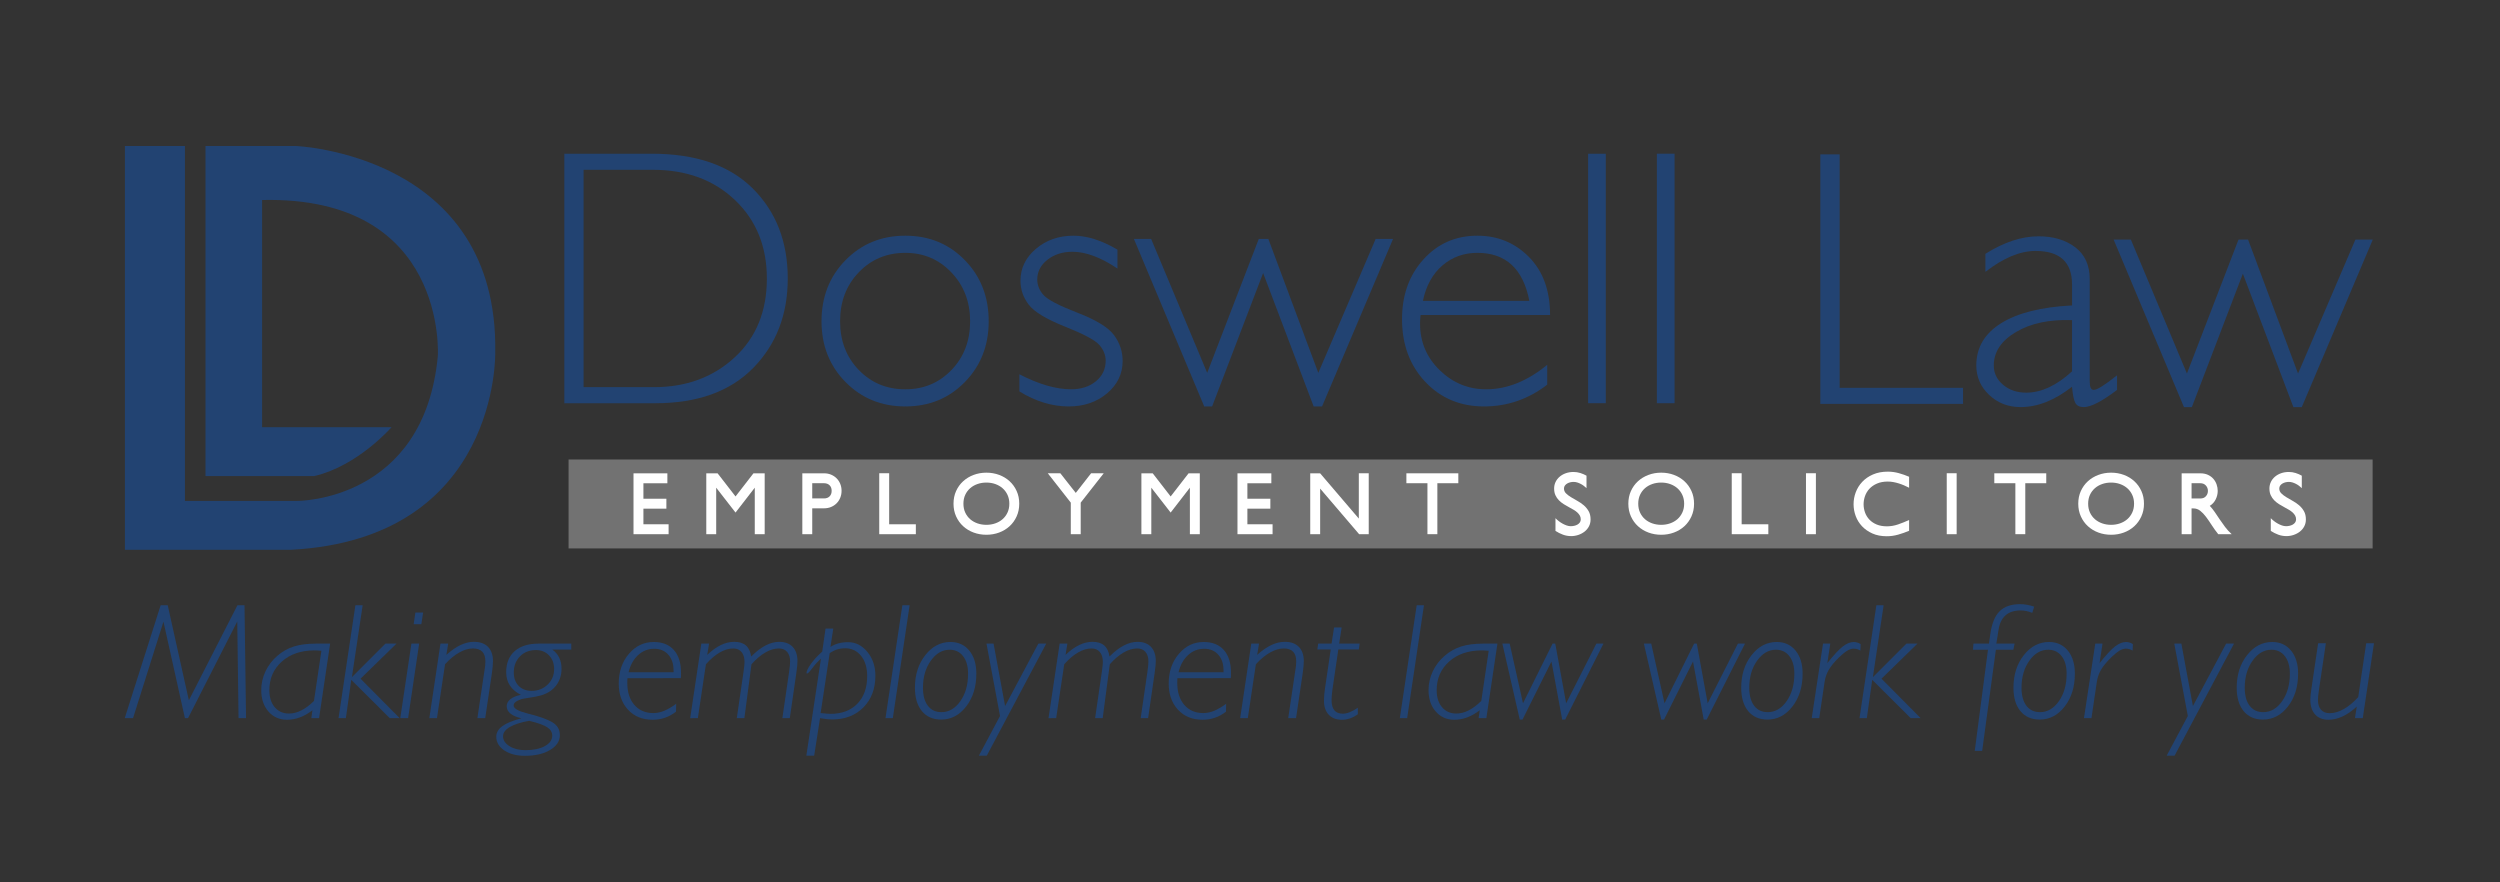 <?xml version="1.0" encoding="utf-8"?>
<!-- Generator: Adobe Illustrator 25.4.1, SVG Export Plug-In . SVG Version: 6.00 Build 0)  -->
<svg version="1.1" id="Layer_1" xmlns="http://www.w3.org/2000/svg" xmlns:xlink="http://www.w3.org/1999/xlink" x="0px" y="0px"
	 viewBox="0 0 1417.32 500.2" style="enable-background:new 0 0 1417.32 500.2;" xml:space="preserve">
<rect x="0" y="0" width="1417.32" height="500.2" fill="#333333" stroke="none"/>
<style type="text/css">
	.st0{fill:#727272;}
	.st1{fill:#224372;}
	.st2{fill:#FFFFFF;}
</style>
<rect x="322.34" y="260.5" class="st0" width="1022.76" height="50.42"/>
<g>
	<path class="st1" d="M319.92,87.14h49.52c25.04,0,44.17,6.58,57.36,19.75c13.2,13.16,19.8,30.18,19.8,51.04
		c0,20.45-6.53,37.35-19.59,50.68c-13.06,13.33-31.61,20-55.64,20h-51.44V87.14z M330.86,96.26v123.23h39.9
		c18.29,0,33.53-5.62,45.72-16.86c12.18-11.24,18.28-26.14,18.28-44.71c0-18.16-6.01-32.98-18.02-44.45
		c-12.02-11.48-27.58-17.21-46.68-17.21H330.86z"/>
	<path class="st1" d="M513.23,133.62c13.5,0,24.76,4.63,33.77,13.87c9.01,9.25,13.52,20.79,13.52,34.63
		c0,13.77-4.51,25.26-13.52,34.48c-9.01,9.22-20.27,13.82-33.77,13.82c-13.5,0-24.79-4.61-33.87-13.82
		c-9.08-9.21-13.62-20.71-13.62-34.48c0-13.84,4.54-25.38,13.62-34.63C488.43,138.25,499.72,133.62,513.23,133.62z M513.23,220.71
		c10.46,0,19.2-3.66,26.23-10.99c7.02-7.32,10.53-16.52,10.53-27.59c0-11-3.53-20.22-10.58-27.64
		c-7.05-7.43-15.78-11.14-26.18-11.14c-10.53,0-19.33,3.68-26.38,11.04c-7.06,7.36-10.58,16.61-10.58,27.75
		c0,11.07,3.53,20.27,10.58,27.59C493.9,217.04,502.7,220.71,513.23,220.71z"/>
	<path class="st1" d="M633.52,141.52v10.73c-9.45-6.34-17.96-9.52-25.52-9.52c-5.6,0-10.33,1.52-14.18,4.54
		c-3.85,3.03-5.77,6.76-5.77,11.21c0,3.16,1.17,6.08,3.51,8.74c2.34,2.66,8.79,6.03,19.34,10.1c10.55,4.08,17.45,8.31,20.69,12.7
		c3.24,4.39,4.86,9.28,4.86,14.68c0,7.22-2.94,13.32-8.81,18.28c-5.87,4.96-13.13,7.44-21.77,7.44c-9.38,0-18.7-2.84-27.95-8.51
		v-9.72c11,5.67,20.76,8.51,29.26,8.51c5.74,0,10.45-1.52,14.13-4.55c3.68-3.04,5.52-6.92,5.52-11.64c0-3.24-1.2-6.22-3.6-8.96
		c-2.4-2.73-8.88-6.19-19.44-10.38c-10.56-4.19-17.41-8.33-20.55-12.41c-3.14-4.08-4.71-8.62-4.71-13.62
		c0-7.09,2.92-13.11,8.76-18.08c5.84-4.96,12.94-7.44,21.31-7.44C616.24,133.62,624.55,136.25,633.52,141.52z"/>
	<path class="st1" d="M789.77,135.44l-40.27,94.98h-4.75l-28.65-75.64l-28.92,75.64h-4.47l-39.88-94.98h9.77l31.79,75.95
		l29.25-75.95h5.41l28.33,75.95l32.53-75.95H789.77z"/>
	<path class="st1" d="M878.78,178.58h-73.41c-0.2,1.62-0.3,3.24-0.3,4.86c0,10.4,3.71,19.21,11.14,26.43
		c7.43,7.22,16.2,10.83,26.33,10.83c11.81,0,23.36-4.62,34.63-13.87v11.24c-10.67,8.24-22.62,12.35-35.85,12.35
		c-13.43,0-24.54-4.66-33.31-13.97c-8.78-9.32-13.16-21.16-13.16-35.54c0-13.64,4.05-24.93,12.15-33.87
		c8.1-8.94,18.29-13.42,30.58-13.42c11.54,0,21.3,4.03,29.26,12.1C874.79,153.79,878.78,164.74,878.78,178.58z M806.68,170.58h60.35
		c-3.51-18.16-13.33-27.24-29.47-27.24c-7.63,0-14.23,2.38-19.8,7.14C812.2,155.24,808.5,161.94,806.68,170.58z"/>
	<path class="st1" d="M910.37,87.14V228.6h-10.02V87.14H910.37z"/>
	<path class="st1" d="M949.36,87.14V228.6h-10.03V87.14H949.36z"/>
</g>
<path class="st1" d="M70.82,82.77h34.02v201.21h63.67c0,0,71.93,0.49,79.71-82.14c0,0,5.83-90.88-99.63-88.45v128.79h73.39
	c0,0-18.95,21.87-43.74,27.7H116.5V82.77h51.03c0,0,115.18,4.37,113.24,117.13c0,0,2.43,105.46-115.67,111.78H70.82V82.77z"/>
<g>
	<path class="st1" d="M1042.94,87.52v132.35h69.97v9.11h-80.91V87.52H1042.94z"/>
	<path class="st1" d="M1200.2,212.78v8.3c-8.57,6.48-14.85,9.72-18.83,9.72c-2.3,0-3.88-0.76-4.76-2.28
		c-0.88-1.52-1.52-4.61-1.92-9.27c-9.79,7.7-19.51,11.54-29.16,11.54c-7.02,0-12.96-2.29-17.82-6.89s-7.29-10.16-7.29-16.71
		c0-10.13,4.69-18.11,14.08-23.95c9.38-5.84,22.78-9.2,40.2-10.08v-11.85c0-12.69-6.89-19.04-20.66-19.04
		c-8.78,0-18.26,3.95-28.45,11.85v-10.23c10.53-6.61,20.56-9.92,30.07-9.92c8.44,0,15.39,2.07,20.86,6.23s8.2,10.18,8.2,18.08v58.02
		c0,3.17,0.74,4.76,2.23,4.76C1188.83,221.09,1193.25,218.32,1200.2,212.78z M1174.68,210.55v-29.06
		c-12.76-0.47-23.34,1.77-31.74,6.73c-8.41,4.96-12.61,11.29-12.61,18.99c0,4.32,1.75,7.97,5.27,10.94
		c3.51,2.97,7.9,4.46,13.16,4.46C1157.27,222.6,1165.91,218.59,1174.68,210.55z"/>
	<path class="st1" d="M1345.21,135.82l-40.27,94.98h-4.75l-28.65-75.64l-28.92,75.64h-4.47l-39.88-94.98h9.77l31.79,75.95
		l29.25-75.95h5.41l28.33,75.95l32.53-75.95H1345.21z"/>
</g>
<g>
	<path class="st1" d="M75.43,407.13h-4.71l20.35-63.98h4.02l11.98,53.87l27.53-53.87h4.02l0.87,63.98h-4.25l-0.73-54.79l-27.9,54.79
		h-1.78l-12.16-54.69L75.43,407.13z"/>
	<path class="st1" d="M180.89,407.13h-4.39l0.64-4.48c-2.38,1.83-4.76,3.19-7.13,4.07c-2.38,0.88-4.8,1.33-7.27,1.33
		c-4.3,0-7.81-1.55-10.54-4.66c-2.73-3.11-4.09-7.16-4.09-12.16c0-3.69,0.8-7.23,2.4-10.63c1.6-3.4,3.86-6.35,6.79-8.85
		c2.77-2.41,5.87-4.15,9.28-5.24c3.41-1.08,7.56-1.62,12.44-1.62h8.14L180.89,407.13z M178,397.39l4.21-28.44
		c-1.07-0.09-1.87-0.15-2.42-0.18c-0.55-0.03-1.02-0.05-1.42-0.05c-7.65,0-13.84,2.1-18.57,6.31c-4.73,4.21-7.09,9.63-7.09,16.28
		c0,4.02,1.01,7.23,3.04,9.63c2.03,2.39,4.72,3.59,8.07,3.59c2.35,0,4.7-0.6,7.07-1.81C173.26,401.51,175.63,399.74,178,397.39z"/>
	<path class="st1" d="M199.5,383.9l19.02-19.02h6.27l-20.4,19.89l22.18,22.36h-5.62l-21.81-21.72l-3.06,21.72h-4.16l9.56-63.98h4.12
		L199.5,383.9z"/>
	<path class="st1" d="M231.37,407.13h-4.44l6.31-42.25h4.39L231.37,407.13z M238.87,353.86h-4.34l0.96-6.59h4.39L238.87,353.86z"/>
	<path class="st1" d="M243.4,407.13l6.31-42.25h4.39l-1.05,6.4c2.71-2.47,5.37-4.32,7.98-5.56c2.61-1.24,5.16-1.85,7.66-1.85
		c3.44,0,6.11,0.95,7.98,2.86c1.87,1.9,2.81,4.6,2.81,8.07c0,0.82-0.05,1.84-0.16,3.04c-0.11,1.21-0.27,2.54-0.48,4l-3.75,25.29
		h-4.44l3.93-26.43c0.21-1.1,0.37-2.13,0.46-3.11c0.09-0.97,0.14-1.87,0.14-2.7c0-2.41-0.59-4.22-1.78-5.44
		c-1.19-1.22-2.94-1.83-5.26-1.83c-2.47,0-5.07,0.77-7.8,2.31c-2.73,1.54-5.4,3.76-8.03,6.65l-4.57,30.55H243.4z"/>
	<path class="st1" d="M295.58,407.22c-2.74-0.64-4.82-1.54-6.22-2.7c-1.4-1.16-2.1-2.53-2.1-4.12c0-1.55,0.7-2.9,2.1-4.02
		c1.4-1.13,3.38-1.95,5.94-2.47c-2.77-1.4-4.86-3.17-6.24-5.3c-1.39-2.13-2.08-4.63-2.08-7.5c0-5.15,1.61-9.15,4.82-11.98
		c3.22-2.84,7.75-4.25,13.6-4.25h18.48v3.38h-10.79c1.74,1.22,3.05,2.74,3.93,4.55c0.88,1.81,1.33,3.9,1.33,6.24
		c0,3.69-1.01,6.87-3.04,9.54c-2.03,2.67-4.86,4.54-8.48,5.6c-1.8,0.52-3.97,0.96-6.52,1.33c-2.55,0.37-4.11,0.64-4.69,0.82
		c-1.52,0.52-2.65,1.07-3.36,1.65c-0.72,0.58-1.07,1.25-1.07,2.01c0,1.65,2.61,3.14,7.82,4.48c1.86,0.46,3.31,0.84,4.34,1.14
		c5.49,1.58,9.2,3.19,11.14,4.8c1.94,1.61,2.9,3.73,2.9,6.36c0,3.38-1.84,6.18-5.51,8.39c-3.67,2.21-8.45,3.31-14.34,3.31
		c-4.73,0-8.61-1.02-11.64-3.06c-3.03-2.04-4.55-4.62-4.55-7.73c0-2.32,1.13-4.31,3.38-5.99C287,410.03,290.61,408.53,295.58,407.22
		z M300.01,408.64c-4.79,0.85-8.45,2.03-11,3.54c-2.55,1.51-3.82,3.25-3.82,5.24c0,2.2,1.2,4.05,3.61,5.58
		c2.41,1.52,5.44,2.29,9.1,2.29c4.54,0,8.21-0.77,11-2.31c2.79-1.54,4.18-3.51,4.18-5.92c0-1.92-0.93-3.5-2.79-4.73
		C308.44,411.09,305.01,409.86,300.01,408.64z M301.39,391.67c3.6,0,6.62-1.18,9.08-3.54c2.45-2.36,3.68-5.3,3.68-8.8
		c0-3.17-0.96-5.76-2.88-7.77c-1.92-2.01-4.39-3.02-7.41-3.02c-3.72,0-6.75,1.19-9.08,3.57c-2.33,2.38-3.5,5.44-3.5,9.19
		c0,3.14,0.92,5.66,2.77,7.55C295.89,390.73,298.34,391.67,301.39,391.67z"/>
</g>
<g>
	<path class="st1" d="M383.34,398.99l-0.09,4.48c-2.01,1.55-4.11,2.71-6.29,3.45c-2.18,0.75-4.52,1.12-7.02,1.12
		c-5.73,0-10.36-1.89-13.88-5.67c-3.52-3.78-5.28-8.75-5.28-14.91c0-6.68,1.91-12.26,5.74-16.76c3.83-4.5,8.53-6.74,14.11-6.74
		c4.91,0,8.71,1.52,11.41,4.55c2.7,3.04,4.05,7.33,4.05,12.87c0,0.85-0.01,1.49-0.02,1.9c-0.02,0.41-0.04,0.8-0.07,1.17l-30.27,0.05
		c-0.03,0.34-0.05,0.68-0.07,1.03c-0.02,0.35-0.02,0.88-0.02,1.58c0,5.27,1.33,9.45,4,12.53c2.67,3.08,6.27,4.62,10.82,4.62
		c1.95,0,3.99-0.44,6.13-1.3C378.7,402.08,380.96,400.76,383.34,398.99z M381.87,381.11v-0.96c0-3.78-1-6.78-3-9.01
		c-2-2.23-4.66-3.34-7.98-3.34c-3.48,0-6.52,1.19-9.12,3.57c-2.61,2.38-4.41,5.62-5.42,9.74H381.87z"/>
	<path class="st1" d="M391.29,407.13l6.31-42.25h4.39l-1.05,6.4c2.62-2.5,5.19-4.36,7.71-5.58c2.52-1.22,5.07-1.83,7.66-1.83
		c2.8,0,4.99,0.69,6.56,2.06c1.57,1.37,2.57,3.46,3,6.27c2.74-2.77,5.44-4.85,8.09-6.24c2.65-1.39,5.26-2.08,7.82-2.08
		c3.26,0,5.8,0.95,7.61,2.86c1.81,1.9,2.72,4.6,2.72,8.07c0,0.76-0.05,1.68-0.16,2.74c-0.11,1.07-0.28,2.5-0.53,4.3l-3.66,25.29
		h-4.21l3.84-26.43c0.21-1.43,0.36-2.62,0.43-3.57c0.08-0.94,0.11-1.69,0.11-2.24c0-2.26-0.56-4.03-1.69-5.33
		c-1.13-1.3-2.68-1.94-4.66-1.94c-2.5,0-5.07,0.76-7.71,2.29c-2.64,1.52-5.25,3.75-7.84,6.68l-4.02,30.55h-4.3l3.84-26.43
		c0.18-1.31,0.32-2.42,0.41-3.32c0.09-0.9,0.14-1.59,0.14-2.08c0-2.41-0.56-4.29-1.69-5.65c-1.13-1.36-2.68-2.04-4.66-2.04
		c-2.53,0-5.11,0.76-7.73,2.29c-2.62,1.52-5.23,3.75-7.82,6.68l-4.57,30.55H391.29z"/>
	<path class="st1" d="M461.58,428.4h-4.44l8.28-54.97c-1.71,1.49-3.33,3.27-4.87,5.33c-1.54,2.06-2.54,3.09-3,3.09
		c-0.09,0-0.16-0.01-0.21-0.05c-0.05-0.03-0.08-0.08-0.11-0.14c0-1.19,0.83-2.95,2.49-5.28c1.66-2.33,3.8-4.66,6.43-6.97l1.87-13.03
		h4.39l-1.6,10.38c1.4-0.91,2.92-1.59,4.55-2.03c1.63-0.44,3.47-0.66,5.51-0.66c4.21,0,7.83,1.84,10.86,5.51
		c3.03,3.67,4.55,8.18,4.55,13.51c0,7.38-2.26,13.35-6.77,17.93c-4.51,4.57-10.43,6.86-17.74,6.86c-0.85,0-1.83-0.05-2.93-0.16
		c-1.1-0.11-2.41-0.3-3.93-0.57L461.58,428.4z M465.24,404.25c1.58,0.15,2.79,0.27,3.61,0.34c0.82,0.08,1.48,0.11,1.97,0.11
		c6.43,0,11.51-1.91,15.23-5.74c3.72-3.82,5.58-9.03,5.58-15.62c0-4.79-1.15-8.62-3.45-11.5c-2.3-2.88-5.33-4.32-9.08-4.32
		c-1.62,0-3.14,0.23-4.57,0.69c-1.43,0.46-2.82,1.16-4.16,2.1L465.24,404.25z"/>
	<path class="st1" d="M506.17,407.13h-4.16l9.56-63.98h4.12L506.17,407.13z"/>
	<path class="st1" d="M518.7,389.89c0-7.35,1.96-13.5,5.88-18.48c3.92-4.97,8.67-7.45,14.25-7.45c4.45,0,8.01,1.62,10.68,4.87
		c2.67,3.25,4,7.61,4,13.1c0,7.44-1.92,13.64-5.76,18.59c-3.84,4.96-8.57,7.43-14.18,7.43c-4.63,0-8.27-1.59-10.91-4.78
		C520.02,399.99,518.7,395.56,518.7,389.89z M538.36,368.35c-4.15,0-7.7,2.07-10.66,6.22c-2.96,4.15-4.44,9.25-4.44,15.32
		c0,4.39,0.92,7.8,2.77,10.22c1.84,2.42,4.41,3.63,7.71,3.63c4.21,0,7.77-2.07,10.7-6.22c2.93-4.15,4.39-9.34,4.39-15.59
		c0-4.21-0.95-7.52-2.84-9.95C544.11,369.56,541.56,368.35,538.36,368.35z"/>
	<path class="st1" d="M559.44,428.4h-4.48l11.98-22.5l-7.68-41.02h4.02l6.54,35.4l18.84-35.4h4.48L559.44,428.4z"/>
	<path class="st1" d="M594.43,407.13l6.31-42.25h4.39l-1.05,6.4c2.62-2.5,5.19-4.36,7.71-5.58c2.52-1.22,5.07-1.83,7.66-1.83
		c2.8,0,4.99,0.69,6.56,2.06c1.57,1.37,2.57,3.46,3,6.27c2.74-2.77,5.44-4.85,8.09-6.24c2.65-1.39,5.26-2.08,7.82-2.08
		c3.26,0,5.8,0.95,7.61,2.86c1.81,1.9,2.72,4.6,2.72,8.07c0,0.76-0.05,1.68-0.16,2.74c-0.11,1.07-0.28,2.5-0.53,4.3l-3.66,25.29
		h-4.21l3.84-26.43c0.21-1.43,0.36-2.62,0.43-3.57c0.08-0.94,0.11-1.69,0.11-2.24c0-2.26-0.56-4.03-1.69-5.33
		c-1.13-1.3-2.68-1.94-4.66-1.94c-2.5,0-5.07,0.76-7.71,2.29c-2.64,1.52-5.25,3.75-7.84,6.68l-4.02,30.55h-4.3l3.84-26.43
		c0.18-1.31,0.32-2.42,0.41-3.32c0.09-0.9,0.14-1.59,0.14-2.08c0-2.41-0.56-4.29-1.69-5.65c-1.13-1.36-2.68-2.04-4.66-2.04
		c-2.53,0-5.11,0.76-7.73,2.29c-2.62,1.52-5.23,3.75-7.82,6.68l-4.57,30.55H594.43z"/>
	<path class="st1" d="M695.13,398.99l-0.09,4.48c-2.01,1.55-4.11,2.71-6.29,3.45c-2.18,0.75-4.52,1.12-7.02,1.12
		c-5.73,0-10.36-1.89-13.88-5.67c-3.52-3.78-5.28-8.75-5.28-14.91c0-6.68,1.91-12.26,5.74-16.76c3.83-4.5,8.53-6.74,14.11-6.74
		c4.91,0,8.71,1.52,11.41,4.55c2.7,3.04,4.05,7.33,4.05,12.87c0,0.85-0.01,1.49-0.02,1.9c-0.02,0.41-0.04,0.8-0.07,1.17l-30.27,0.05
		c-0.03,0.34-0.05,0.68-0.07,1.03c-0.02,0.35-0.02,0.88-0.02,1.58c0,5.27,1.33,9.45,4,12.53c2.67,3.08,6.27,4.62,10.82,4.62
		c1.95,0,3.99-0.44,6.13-1.3C690.49,402.08,692.75,400.76,695.13,398.99z M693.66,381.11v-0.96c0-3.78-1-6.78-3-9.01
		c-2-2.23-4.66-3.34-7.98-3.34c-3.48,0-6.52,1.19-9.12,3.57c-2.61,2.38-4.41,5.62-5.42,9.74H693.66z"/>
	<path class="st1" d="M703.08,407.13l6.31-42.25h4.39l-1.05,6.4c2.71-2.47,5.37-4.32,7.98-5.56c2.61-1.24,5.16-1.85,7.66-1.85
		c3.44,0,6.1,0.95,7.98,2.86c1.88,1.9,2.81,4.6,2.81,8.07c0,0.82-0.05,1.84-0.16,3.04c-0.11,1.21-0.27,2.54-0.48,4l-3.75,25.29
		h-4.44l3.93-26.43c0.21-1.1,0.37-2.13,0.46-3.11c0.09-0.97,0.14-1.87,0.14-2.7c0-2.41-0.59-4.22-1.78-5.44
		c-1.19-1.22-2.94-1.83-5.26-1.83c-2.47,0-5.07,0.77-7.8,2.31s-5.4,3.76-8.03,6.65l-4.57,30.55H703.08z"/>
	<path class="st1" d="M755.35,391.22c-0.15,1.22-0.27,2.3-0.34,3.25c-0.08,0.95-0.11,1.77-0.11,2.47c0,2.56,0.53,4.48,1.6,5.76
		c1.07,1.28,2.65,1.92,4.76,1.92c1.19,0,2.48-0.27,3.86-0.82c1.39-0.55,2.95-1.4,4.69-2.56v3.66c-1.49,1.07-2.98,1.86-4.46,2.38
		c-1.48,0.52-2.99,0.78-4.55,0.78c-3.17,0-5.66-0.95-7.48-2.86c-1.81-1.9-2.72-4.53-2.72-7.89c0-1.13,0.05-2.32,0.16-3.59
		c0.11-1.26,0.27-2.55,0.48-3.86l3.2-21.68h-7.59l0.46-3.29h7.59l1.42-9.15h4.3l-1.42,9.15h11.62l-0.46,3.29h-11.62L755.35,391.22z"
		/>
</g>
<g>
	<path class="st1" d="M797.76,407.13h-4.16l9.56-63.98h4.12L797.76,407.13z"/>
	<path class="st1" d="M842.66,407.13h-4.39l0.64-4.48c-2.38,1.83-4.76,3.19-7.13,4.07c-2.38,0.88-4.8,1.33-7.27,1.33
		c-4.3,0-7.81-1.55-10.54-4.66s-4.09-7.16-4.09-12.16c0-3.69,0.8-7.23,2.4-10.63c1.6-3.4,3.86-6.35,6.79-8.85
		c2.77-2.41,5.87-4.15,9.28-5.24c3.41-1.08,7.56-1.62,12.44-1.62h8.14L842.66,407.13z M839.78,397.39l4.21-28.44
		c-1.07-0.09-1.87-0.15-2.42-0.18c-0.55-0.03-1.02-0.05-1.42-0.05c-7.65,0-13.84,2.1-18.57,6.31c-4.73,4.21-7.09,9.63-7.09,16.28
		c0,4.02,1.01,7.23,3.04,9.63c2.03,2.39,4.72,3.59,8.07,3.59c2.35,0,4.7-0.6,7.06-1.81C835.03,401.51,837.41,399.74,839.78,397.39z"
		/>
	<path class="st1" d="M863.15,407.95h-1.55l-9.88-43.08h4.16l7.55,33.84l16.78-33.84h1.51l6.17,33.84l17.15-33.84h4.02l-21.72,43.08
		h-1.69l-6.08-32.93L863.15,407.95z"/>
</g>
<g>
	<path class="st1" d="M943.39,407.95h-1.55l-9.88-43.08h4.16l7.55,33.84l16.78-33.84h1.51l6.17,33.84l17.15-33.84h4.02l-21.72,43.08
		h-1.69l-6.08-32.93L943.39,407.95z"/>
	<path class="st1" d="M987.15,389.89c0-7.35,1.96-13.5,5.88-18.48c3.92-4.97,8.67-7.45,14.24-7.45c4.45,0,8.01,1.62,10.68,4.87
		c2.67,3.25,4,7.61,4,13.1c0,7.44-1.92,13.64-5.76,18.59c-3.84,4.96-8.57,7.43-14.18,7.43c-4.63,0-8.27-1.59-10.91-4.78
		C988.47,399.99,987.15,395.56,987.15,389.89z M1006.81,368.35c-4.15,0-7.7,2.07-10.66,6.22c-2.96,4.15-4.44,9.25-4.44,15.32
		c0,4.39,0.92,7.8,2.77,10.22c1.84,2.42,4.41,3.63,7.7,3.63c4.21,0,7.77-2.07,10.7-6.22c2.93-4.15,4.39-9.34,4.39-15.59
		c0-4.21-0.94-7.52-2.84-9.95C1012.56,369.56,1010.01,368.35,1006.81,368.35z"/>
	<path class="st1" d="M1031.37,407.13h-4.25l6.4-42.25h4.12l-1.69,11.07c3.66-4.6,6.58-7.75,8.76-9.44
		c2.18-1.69,4.26-2.54,6.24-2.54c0.67,0,1.33,0.1,1.99,0.3c0.65,0.2,1.29,0.5,1.9,0.89l-0.14,3.66c-0.64-0.37-1.28-0.64-1.92-0.82
		s-1.25-0.27-1.83-0.27c-1.16,0-2.37,0.37-3.63,1.12c-1.27,0.75-2.81,1.99-4.64,3.73c-2.71,2.68-4.66,5.04-5.85,7.07
		c-1.19,2.03-1.98,4.26-2.38,6.7L1031.37,407.13z"/>
	<path class="st1" d="M1061.78,383.9l19.02-19.02h6.27l-20.4,19.89l22.18,22.36h-5.62l-21.81-21.72l-3.06,21.72h-4.16l9.56-63.98
		h4.12L1061.78,383.9z"/>
</g>
<g>
	<path class="st1" d="M1123.75,425.7h-4.21l7.5-57.35h-8.51l0.27-3.48h8.78l0.78-5.4c0.82-5.94,2.58-10.26,5.28-12.94
		c2.7-2.68,6.58-4.02,11.64-4.02c1.25,0,2.52,0.11,3.8,0.34c1.28,0.23,2.67,0.59,4.16,1.07l-1.1,3.52c-1.13-0.46-2.23-0.8-3.32-1.03
		c-1.08-0.23-2.17-0.34-3.27-0.34c-3.6,0-6.45,0.92-8.55,2.77c-2.1,1.85-3.43,4.6-3.98,8.26l-1.23,7.77h10.34l-0.69,3.48h-9.92
		L1123.75,425.7z"/>
	<path class="st1" d="M1141.49,389.89c0-7.35,1.96-13.5,5.88-18.48c3.92-4.97,8.67-7.45,14.25-7.45c4.45,0,8.01,1.62,10.68,4.87
		c2.67,3.25,4,7.61,4,13.1c0,7.44-1.92,13.64-5.76,18.59c-3.84,4.96-8.57,7.43-14.18,7.43c-4.63,0-8.27-1.59-10.91-4.78
		C1142.81,399.99,1141.49,395.56,1141.49,389.89z M1161.16,368.35c-4.15,0-7.7,2.07-10.66,6.22c-2.96,4.15-4.44,9.25-4.44,15.32
		c0,4.39,0.92,7.8,2.77,10.22c1.84,2.42,4.41,3.63,7.71,3.63c4.21,0,7.77-2.07,10.7-6.22c2.93-4.15,4.39-9.34,4.39-15.59
		c0-4.21-0.95-7.52-2.84-9.95C1166.9,369.56,1164.36,368.35,1161.16,368.35z"/>
	<path class="st1" d="M1185.71,407.13h-4.25l6.4-42.25h4.12l-1.69,11.07c3.66-4.6,6.58-7.75,8.76-9.44
		c2.18-1.69,4.26-2.54,6.24-2.54c0.67,0,1.33,0.1,1.99,0.3c0.66,0.2,1.29,0.5,1.9,0.89l-0.14,3.66c-0.64-0.37-1.28-0.64-1.92-0.82
		c-0.64-0.18-1.25-0.27-1.83-0.27c-1.16,0-2.37,0.37-3.64,1.12c-1.26,0.75-2.81,1.99-4.64,3.73c-2.71,2.68-4.66,5.04-5.85,7.07
		c-1.19,2.03-1.98,4.26-2.38,6.7L1185.71,407.13z"/>
</g>
<g>
	<path class="st1" d="M1232.84,428.4h-4.48l11.98-22.5l-7.68-41.02h4.02l6.54,35.4l18.84-35.4h4.48L1232.84,428.4z"/>
	<path class="st1" d="M1268.05,389.89c0-7.35,1.96-13.5,5.88-18.48c3.92-4.97,8.67-7.45,14.25-7.45c4.45,0,8.01,1.62,10.68,4.87
		c2.67,3.25,4,7.61,4,13.1c0,7.44-1.92,13.64-5.76,18.59c-3.84,4.96-8.57,7.43-14.18,7.43c-4.63,0-8.27-1.59-10.91-4.78
		C1269.37,399.99,1268.05,395.56,1268.05,389.89z M1287.71,368.35c-4.15,0-7.7,2.07-10.66,6.22c-2.96,4.15-4.44,9.25-4.44,15.32
		c0,4.39,0.92,7.8,2.77,10.22c1.84,2.42,4.41,3.63,7.71,3.63c4.21,0,7.77-2.07,10.7-6.22c2.93-4.15,4.39-9.34,4.39-15.59
		c0-4.21-0.95-7.52-2.84-9.95C1293.46,369.56,1290.92,368.35,1287.71,368.35z"/>
	<path class="st1" d="M1345.88,364.69l-6.36,42.44h-4.44l1.05-6.54c-2.78,2.53-5.49,4.41-8.14,5.62c-2.65,1.22-5.3,1.83-7.96,1.83
		c-3.23,0-5.75-1.01-7.55-3.02c-1.8-2.01-2.7-4.83-2.7-8.46c0-0.73,0.06-1.65,0.18-2.77c0.12-1.11,0.29-2.36,0.5-3.73l3.75-25.38
		h4.39l-3.93,26.52c-0.18,1.22-0.32,2.3-0.41,3.25c-0.09,0.95-0.14,1.77-0.14,2.47c0,2.35,0.58,4.17,1.74,5.47
		c1.16,1.3,2.79,1.94,4.89,1.94c2.56,0,5.21-0.77,7.96-2.31s5.49-3.8,8.23-6.79l4.53-30.55H1345.88z"/>
</g>
<g>
	<path class="st2" d="M359.15,302.85v-34.51h19.2v5.62h-13.58v8.8h13.02v5.62h-13.02v8.85h14.28v5.62H359.15z"/>
	<path class="st2" d="M427.9,302.85v-26.36l-10.91,14.1l-10.96-14.1v26.36h-5.62v-34.51h6.42l10.16,13.11l10.16-13.11h6.37v34.51
		H427.9z"/>
	<path class="st2" d="M477.11,278.26c0,1.4-0.25,2.72-0.75,3.93c-0.5,1.22-1.19,2.27-2.08,3.16c-0.89,0.89-1.94,1.58-3.14,2.08
		c-1.2,0.5-2.52,0.75-3.96,0.75h-6.7v14.66h-5.62v-34.51h12.32c1.44,0,2.75,0.25,3.96,0.75c1.2,0.5,2.25,1.19,3.14,2.08
		c0.89,0.89,1.58,1.94,2.08,3.14C476.86,275.51,477.11,276.83,477.11,278.26z M471.49,278.26c0-1.31-0.39-2.36-1.17-3.14
		c-0.78-0.78-1.83-1.17-3.14-1.17h-6.7v8.62h6.7c1.31,0,2.36-0.39,3.14-1.17C471.1,280.62,471.49,279.57,471.49,278.26z"/>
	<path class="st2" d="M498.47,302.85v-34.56h5.62v28.94h15.13v5.62H498.47z"/>
	<path class="st2" d="M577.84,285.57c0,2.62-0.49,5.02-1.48,7.19c-0.98,2.17-2.32,4.03-4,5.57c-1.69,1.55-3.66,2.74-5.92,3.58
		c-2.26,0.84-4.68,1.26-7.24,1.26c-2.56,0-4.97-0.42-7.23-1.26c-2.26-0.84-4.24-2.04-5.92-3.58c-1.69-1.54-3.02-3.39-4-5.55
		c-0.98-2.15-1.48-4.56-1.48-7.21c0-2.62,0.48-5.01,1.45-7.16c0.97-2.15,2.29-4,3.98-5.55c1.69-1.54,3.66-2.75,5.92-3.6
		c2.26-0.86,4.69-1.29,7.28-1.29c2.56,0,4.97,0.42,7.24,1.26c2.26,0.84,4.24,2.04,5.92,3.58c1.69,1.54,3.02,3.39,4,5.55
		C577.35,280.51,577.84,282.91,577.84,285.57z M572.22,285.57c0-1.84-0.34-3.5-1.03-4.99c-0.69-1.48-1.61-2.74-2.79-3.77
		c-1.17-1.03-2.55-1.83-4.12-2.39c-1.58-0.56-3.27-0.84-5.08-0.84c-1.78,0-3.46,0.27-5.03,0.82c-1.58,0.55-2.96,1.34-4.14,2.36
		c-1.19,1.03-2.12,2.29-2.81,3.77c-0.69,1.48-1.03,3.16-1.03,5.03c0,1.87,0.34,3.55,1.03,5.03c0.69,1.48,1.62,2.74,2.81,3.77
		c1.19,1.03,2.57,1.82,4.14,2.36c1.58,0.55,3.25,0.82,5.03,0.82c1.78,0,3.46-0.27,5.03-0.82c1.58-0.55,2.96-1.34,4.14-2.36
		c1.19-1.03,2.12-2.29,2.81-3.77S572.22,287.44,572.22,285.57z"/>
	<path class="st2" d="M612.68,284.96v17.89h-5.62v-17.89l-13.06-16.67h7.12l8.76,11.15l8.71-11.15h7.16L612.68,284.96z"/>
	<path class="st2" d="M674.58,302.85v-26.36l-10.91,14.1l-10.96-14.1v26.36h-5.62v-34.51h6.42l10.16,13.11l10.16-13.11h6.37v34.51
		H674.58z"/>
	<path class="st2" d="M701.56,302.85v-34.51h19.2v5.62h-13.58v8.8h13.02v5.62h-13.02v8.85h14.28v5.62H701.56z"/>
	<path class="st2" d="M770.53,302.85L748.43,277v25.85h-5.62v-34.51h5.62L770.35,294v-25.71h5.62v34.56H770.53z"/>
	<path class="st2" d="M814.88,273.95v28.89h-5.62v-28.89h-11.94v-5.62h29.45v5.62H814.88z"/>
</g>
<g>
	<path class="st2" d="M886.66,276.95c0,1.06,0.38,1.97,1.12,2.72c0.75,0.75,1.68,1.47,2.79,2.15c1.11,0.69,2.32,1.39,3.63,2.11
		c1.31,0.72,2.52,1.54,3.63,2.48c1.11,0.94,2.04,2.05,2.79,3.35c0.75,1.29,1.12,2.86,1.12,4.71c0,1.44-0.3,2.74-0.91,3.91
		c-0.61,1.17-1.43,2.16-2.46,2.97c-1.03,0.81-2.21,1.45-3.53,1.9c-1.33,0.45-2.71,0.68-4.14,0.68c-1.59,0-3.13-0.27-4.63-0.82
		c-1.49-0.55-2.9-1.26-4.23-2.13v-7.21c0.5,0.53,1.08,1.06,1.76,1.59c0.67,0.53,1.4,1.01,2.18,1.45s1.58,0.8,2.39,1.08
		c0.81,0.28,1.59,0.42,2.34,0.42c0.59,0,1.23-0.07,1.9-0.21c0.67-0.14,1.29-0.37,1.85-0.68c0.56-0.31,1.02-0.72,1.38-1.22
		c0.36-0.5,0.54-1.09,0.54-1.78c0-0.81-0.19-1.54-0.56-2.18c-0.37-0.64-0.86-1.22-1.45-1.76c-0.59-0.53-1.26-1.01-2.01-1.45
		c-0.75-0.44-1.5-0.86-2.25-1.26c-1.12-0.59-2.22-1.23-3.3-1.9c-1.08-0.67-2.02-1.42-2.83-2.25c-0.81-0.83-1.47-1.78-1.96-2.86
		c-0.5-1.08-0.74-2.35-0.74-3.82c0-1.31,0.27-2.53,0.81-3.68c0.54-1.14,1.3-2.13,2.28-2.97c0.97-0.84,2.13-1.51,3.47-1.99
		c1.34-0.48,2.82-0.73,4.44-0.73c1.31,0,2.59,0.2,3.84,0.59c1.25,0.39,2.42,0.9,3.51,1.52v7.07c-0.47-0.47-0.98-0.91-1.55-1.33
		c-0.56-0.42-1.16-0.8-1.8-1.12c-0.64-0.33-1.29-0.59-1.97-0.8c-0.67-0.2-1.35-0.3-2.04-0.3c-0.56,0-1.15,0.07-1.78,0.21
		c-0.62,0.14-1.21,0.37-1.76,0.68c-0.55,0.31-0.99,0.7-1.33,1.17C886.83,275.73,886.66,276.3,886.66,276.95z"/>
	<path class="st2" d="M960.41,285.57c0,2.62-0.49,5.02-1.48,7.19c-0.98,2.17-2.32,4.03-4,5.57c-1.69,1.55-3.66,2.74-5.92,3.58
		s-4.67,1.26-7.23,1.26c-2.56,0-4.97-0.42-7.23-1.26c-2.26-0.84-4.24-2.04-5.92-3.58c-1.69-1.54-3.02-3.39-4-5.55
		c-0.98-2.15-1.48-4.56-1.48-7.21c0-2.62,0.48-5.01,1.45-7.16c0.97-2.15,2.29-4,3.98-5.55c1.69-1.54,3.66-2.75,5.92-3.6
		c2.26-0.86,4.69-1.29,7.28-1.29c2.56,0,4.97,0.42,7.23,1.26s4.24,2.04,5.92,3.58c1.69,1.54,3.02,3.39,4,5.55
		C959.92,280.51,960.41,282.91,960.41,285.57z M954.79,285.57c0-1.84-0.34-3.5-1.03-4.99c-0.69-1.48-1.61-2.74-2.79-3.77
		c-1.17-1.03-2.55-1.83-4.12-2.39c-1.58-0.56-3.27-0.84-5.08-0.84c-1.78,0-3.46,0.27-5.03,0.82c-1.58,0.55-2.96,1.34-4.14,2.36
		c-1.19,1.03-2.12,2.29-2.81,3.77c-0.69,1.48-1.03,3.16-1.03,5.03c0,1.87,0.34,3.55,1.03,5.03c0.69,1.48,1.62,2.74,2.81,3.77
		c1.19,1.03,2.57,1.82,4.14,2.36c1.58,0.55,3.25,0.82,5.03,0.82c1.78,0,3.46-0.27,5.03-0.82c1.58-0.55,2.96-1.34,4.14-2.36
		c1.19-1.03,2.12-2.29,2.81-3.77C954.45,289.12,954.79,287.44,954.79,285.57z"/>
	<path class="st2" d="M981.77,302.85v-34.56h5.62v28.94h15.13v5.62H981.77z"/>
	<path class="st2" d="M1023.86,302.85v-34.56h5.62v34.56H1023.86z"/>
	<path class="st2" d="M1076.12,303.1c-2.12,0.61-4.28,0.91-6.46,0.91c-3.09,0-5.81-0.52-8.15-1.57c-2.34-1.05-4.31-2.42-5.9-4.12
		c-1.59-1.7-2.79-3.64-3.58-5.81c-0.8-2.17-1.19-4.39-1.19-6.67c0-2.31,0.41-4.57,1.24-6.77c0.83-2.2,2.05-4.17,3.68-5.9
		c1.62-1.73,3.65-3.13,6.09-4.19c2.44-1.06,5.24-1.59,8.43-1.59c2.06,0,4.11,0.28,6.16,0.84c2.04,0.56,4,1.25,5.88,2.06v6.23
		c-0.91-0.47-1.85-0.91-2.83-1.34c-0.98-0.42-2-0.8-3.04-1.12c-1.05-0.33-2.09-0.59-3.14-0.77c-1.05-0.19-2.07-0.28-3.07-0.28
		c-2.34,0-4.38,0.38-6.11,1.13c-1.73,0.75-3.16,1.73-4.28,2.93c-1.12,1.2-1.96,2.58-2.51,4.13c-0.55,1.55-0.82,3.12-0.82,4.71
		c0,1.56,0.27,3.1,0.8,4.6c0.53,1.5,1.34,2.84,2.43,4.01c1.09,1.17,2.47,2.11,4.14,2.82c1.67,0.7,3.63,1.05,5.88,1.05
		c2.12,0,4.25-0.37,6.39-1.11c2.14-0.74,4.19-1.57,6.16-2.49v6.13C1080.31,301.77,1078.24,302.5,1076.12,303.1z"/>
	<path class="st2" d="M1103.66,302.85v-34.56h5.62v34.56H1103.66z"/>
	<path class="st2" d="M1148.19,273.95v28.89h-5.62v-28.89h-11.94v-5.62h29.45v5.62H1148.19z"/>
	<path class="st2" d="M1215.48,285.57c0,2.62-0.49,5.02-1.48,7.19c-0.98,2.17-2.32,4.03-4,5.57c-1.69,1.55-3.66,2.74-5.92,3.58
		c-2.26,0.84-4.67,1.26-7.23,1.26s-4.97-0.42-7.23-1.26c-2.26-0.84-4.24-2.04-5.92-3.58c-1.69-1.54-3.02-3.39-4-5.55
		c-0.98-2.15-1.48-4.56-1.48-7.21c0-2.62,0.48-5.01,1.45-7.16c0.97-2.15,2.29-4,3.98-5.55c1.69-1.54,3.66-2.75,5.92-3.6
		c2.26-0.86,4.69-1.29,7.28-1.29c2.56,0,4.97,0.42,7.23,1.26c2.26,0.84,4.24,2.04,5.92,3.58c1.69,1.54,3.02,3.39,4,5.55
		C1214.99,280.51,1215.48,282.91,1215.48,285.57z M1209.86,285.57c0-1.84-0.34-3.5-1.03-4.99c-0.69-1.48-1.61-2.74-2.79-3.77
		c-1.17-1.03-2.55-1.83-4.12-2.39c-1.58-0.56-3.27-0.84-5.08-0.84c-1.78,0-3.46,0.27-5.03,0.82c-1.58,0.55-2.96,1.34-4.14,2.36
		c-1.19,1.03-2.12,2.29-2.81,3.77c-0.69,1.48-1.03,3.16-1.03,5.03c0,1.87,0.34,3.55,1.03,5.03c0.69,1.48,1.62,2.74,2.81,3.77
		c1.19,1.03,2.57,1.82,4.14,2.36c1.58,0.55,3.25,0.82,5.03,0.82s3.46-0.27,5.03-0.82c1.58-0.55,2.96-1.34,4.14-2.36
		c1.19-1.03,2.12-2.29,2.81-3.77S1209.86,287.44,1209.86,285.57z"/>
	<path class="st2" d="M1257.58,302.85c-1.37-1.72-2.61-3.44-3.72-5.17c-1.11-1.73-2.19-3.3-3.25-4.71c-1.06-1.4-2.15-2.54-3.28-3.42
		c-1.12-0.87-2.4-1.31-3.84-1.31h-1.03v14.61h-5.62v-34.51h10.58c1.62,0,3.05,0.28,4.28,0.84s2.26,1.31,3.09,2.25
		c0.83,0.94,1.45,2.01,1.87,3.21c0.42,1.2,0.63,2.43,0.63,3.68c0,1.66-0.38,3.25-1.15,4.8c-0.77,1.55-1.88,2.77-3.35,3.68
		c1,1.03,1.94,2.2,2.83,3.51c0.89,1.31,1.81,2.68,2.76,4.1s1.97,2.86,3.07,4.31c1.09,1.45,2.34,2.83,3.75,4.14H1257.58z
		 M1251.73,278.31c0-1.19-0.39-2.21-1.17-3.07c-0.78-0.86-1.83-1.29-3.14-1.29h-4.96v8.66h4.96c1.37,0,2.43-0.43,3.18-1.29
		C1251.35,280.47,1251.73,279.46,1251.73,278.31z"/>
	<path class="st2" d="M1292.19,276.95c0,1.06,0.37,1.97,1.12,2.72c0.75,0.75,1.68,1.47,2.79,2.15c1.11,0.69,2.32,1.39,3.63,2.11
		c1.31,0.72,2.52,1.54,3.63,2.48c1.11,0.94,2.04,2.05,2.79,3.35s1.12,2.86,1.12,4.71c0,1.44-0.3,2.74-0.91,3.91
		c-0.61,1.17-1.43,2.16-2.46,2.97c-1.03,0.81-2.21,1.45-3.54,1.9c-1.33,0.45-2.71,0.68-4.14,0.68c-1.59,0-3.13-0.27-4.62-0.82
		c-1.49-0.55-2.9-1.26-4.23-2.13v-7.21c0.5,0.53,1.08,1.06,1.76,1.59c0.67,0.53,1.4,1.01,2.18,1.45c0.78,0.44,1.58,0.8,2.39,1.08
		c0.81,0.28,1.59,0.42,2.34,0.42c0.59,0,1.22-0.07,1.9-0.21c0.67-0.14,1.29-0.37,1.85-0.68c0.56-0.31,1.02-0.72,1.38-1.22
		c0.36-0.5,0.54-1.09,0.54-1.78c0-0.81-0.19-1.54-0.56-2.18c-0.38-0.64-0.86-1.22-1.45-1.76c-0.59-0.53-1.26-1.01-2.01-1.45
		c-0.75-0.44-1.5-0.86-2.25-1.26c-1.12-0.59-2.23-1.23-3.3-1.9c-1.08-0.67-2.02-1.42-2.83-2.25c-0.81-0.83-1.47-1.78-1.96-2.86
		c-0.5-1.08-0.75-2.35-0.75-3.82c0-1.31,0.27-2.53,0.81-3.68c0.54-1.14,1.3-2.13,2.28-2.97c0.98-0.84,2.13-1.51,3.47-1.99
		c1.34-0.48,2.82-0.73,4.44-0.73c1.31,0,2.59,0.2,3.84,0.59c1.25,0.39,2.42,0.9,3.51,1.52v7.07c-0.47-0.47-0.98-0.91-1.55-1.33
		c-0.56-0.42-1.16-0.8-1.8-1.12c-0.64-0.33-1.3-0.59-1.97-0.8c-0.67-0.2-1.35-0.3-2.04-0.3c-0.56,0-1.16,0.07-1.78,0.21
		c-0.62,0.14-1.21,0.37-1.76,0.68c-0.55,0.31-0.99,0.7-1.33,1.17C1292.36,275.73,1292.19,276.3,1292.19,276.95z"/>
</g>
</svg>
